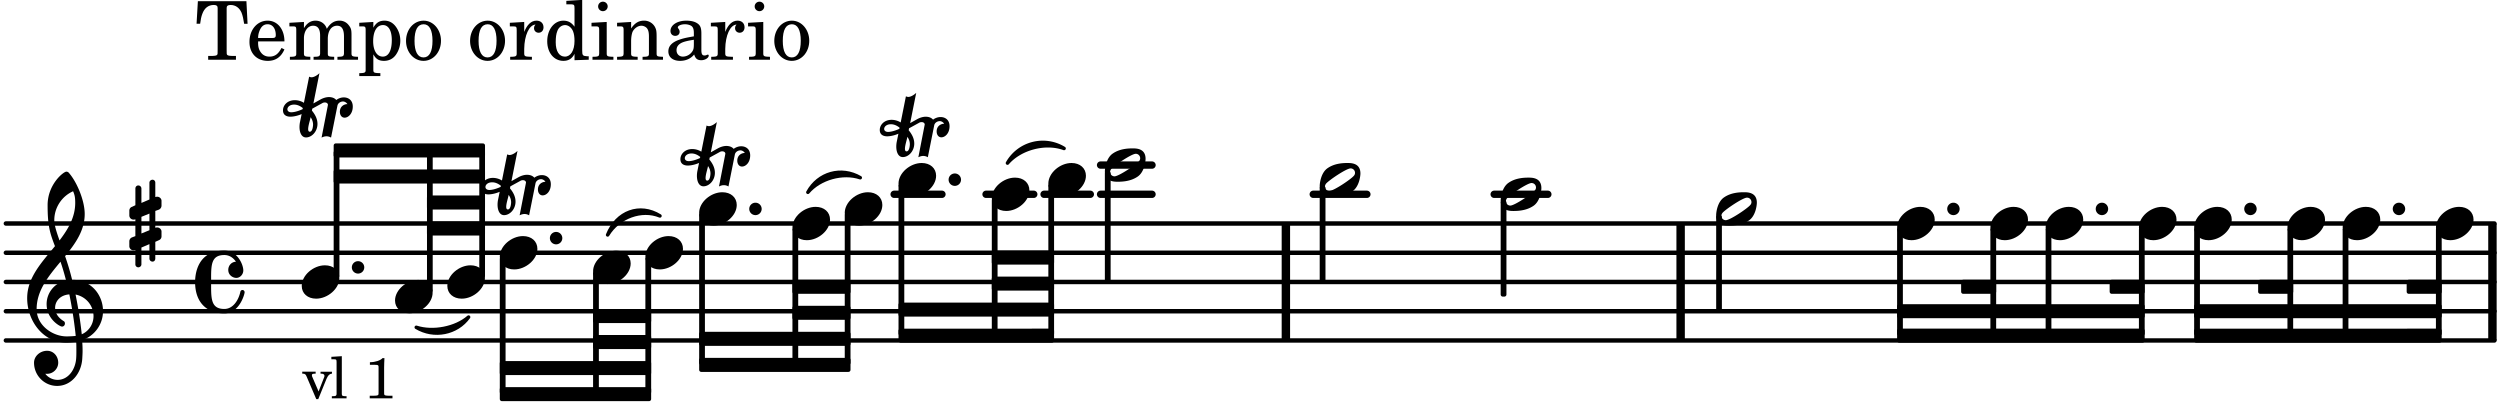 <svg xmlns="http://www.w3.org/2000/svg" xmlns:xlink="http://www.w3.org/1999/xlink" width="501.9" height="81.9" viewBox="0 0 239 39"><rect width="100%" height="100%" fill="#fff" rx="5"/><defs><path id="a" d="M0 0a.593.593 0 1 0 1.187 0A.593.593 0 0 0 0 0m0 0"/><path id="b" d="M2.219-1.594C1.109-1.594 0-.64 0 .375c0 .719.563 1.219 1.375 1.219 1.11 0 2.219-.953 2.219-1.969 0-.719-.563-1.219-1.375-1.219m0 0"/><path id="c" d="M3.375-.656a.4.4 0 0 1-.11.281C3-.047 1.329 1.078.923 1.078A.42.42 0 0 1 .5.656C.5.562.547.453.61.375.89.047 2.546-1.078 2.952-1.078a.42.42 0 0 1 .422.422m-.719-.938c-.484 0-1.25.047-1.89.485C.109-.672 0 .359 0 .594c0 1 .89 1 1.234 1 .47 0 1.25-.047 1.891-.485.656-.437.766-1.468.766-1.703 0-1-.891-1-1.235-1m0 0"/><path id="d" d="m-1.703-2.703-.016.11c-.61.28-.984.296-1.078.296-.594 0-.469-.734.266-.734.312 0 .594.14.828.328m1.406 1.515c0-.484-.234-.906-.531-1.265l.031-.188.938-.515a.47.47 0 0 1 .265-.078c.172 0 .297.093.297.234 0 .031-.015.047-.015.078L.094.125C.25.047.406 0 .563 0A.84.84 0 0 1 1 .125l.61-3.047c.046-.25.296-.406.53-.406.157 0 .329.094.422.25-.312 0-.718.219-.718.734 0 .297.156.563.453.563.36 0 .781-.39.781-1.063 0-.61-.422-.875-.86-.875-.25 0-.515.094-.718.25-.14-.172-.39-.281-.703-.281-.235 0-.531.078-.813.234l-.671.375.578-2.89c-.22.203-.516.39-.766.39a.5.5 0 0 1-.219-.062l-.5 2.5a1.67 1.67 0 0 0-.86-.25c-.733 0-1.14.5-1.14.969 0 .547.485.609.703.609.407 0 .875-.156 1.079-.25l-.157.766a2.4 2.4 0 0 0-.047.468c0 .516.188 1 .625 1 .547 0 1.094-.562 1.094-1.296m-.734.75c-.11 0-.157-.093-.157-.25 0-.296.157-.78.204-1l.03-.14c.141.203.235.437.235.719 0 0-.015.672-.312.672m0 0"/><path id="i" d="M7.266-.016C7.266-1.546 6.14-3 4.359-3h-.046a24 24 0 0 0-.672-2.266c1-1.218 1.875-2.468 1.875-4.03 0-1.298-.766-3.11-1.547-3.97a.33.33 0 0 0-.203-.078c-.282 0-1.797 1.219-1.797 3.203 0 1.985.218 2.657.703 3.922-1.25 1.532-2.656 3-2.656 4.969C.016.953 1.563 3 3.75 3c.469 0 .89-.078.953-.078.016.265.016.562.016.844 0 .234 0 .468-.016.703-.062 1.11-.766 2.093-1.781 2.093a1.48 1.48 0 0 1-1.172-.578h.172c.578 0 1.062-.484 1.062-1.062 0-.625-.453-1.14-1.062-1.14-.656 0-1.25.5-1.25 1.14 0 1.234 1 2.219 2.203 2.219 1.36 0 2.313-1.203 2.406-2.578.016-.266.032-.532.032-.782 0-.344-.016-.672-.047-1.015a2.92 2.92 0 0 0 2-2.782m-2.032 2.22a40 40 0 0 0-.593-3.798A2.11 2.11 0 0 1 6.359.47c0 .812-.5 1.469-1.125 1.734m-1.453.202c-1.297 0-2.86-1.015-2.86-2.61 0-1.78 1.142-3.155 2.282-4.53.203.593.375 1.187.531 1.797A2.3 2.3 0 0 0 1.875-.672c0 1.422 1.266 2.14 1.469 2.14.172 0 .281-.14.281-.296a.28.28 0 0 0-.078-.203c-.594-.344-.86-.828-.86-1.297 0-.625.485-1.219 1.36-1.281.328 1.578.531 3.156.61 3.968-.376.047-.876.047-.876.047m.625-13.875c.14.328.203.547.203 1.11 0 1.375-.671 2.5-1.5 3.593-.312-.875-.5-1.484-.5-1.937 0-1.188.704-2.281 1.797-2.766m0 0"/><path id="j" d="M.578-.406v1.61l-.328.124a.41.41 0 0 0-.25.375v.469a.4.4 0 0 0 .406.39c.078 0 .125-.015.172-.03v1.374a.28.28 0 0 0 .281.281c.157 0 .297-.125.297-.28v-1.61l.766-.328v1.375c0 .172.14.297.297.297s.265-.125.265-.297V1.75l.344-.156a.39.39 0 0 0 .25-.36V.766c0-.22-.203-.391-.406-.391-.078 0-.125.016-.188.031v-1.61l.344-.124a.43.43 0 0 0 .25-.375v-.469c0-.219-.203-.39-.406-.39-.078 0-.125.015-.188.03v-1.374c0-.156-.109-.281-.265-.281s-.297.125-.297.28v1.61l-.766.328v-1.375A.297.297 0 0 0 .86-3.64c-.156 0-.28.125-.28.297v1.594l-.329.156c-.156.047-.25.203-.25.36v.468a.4.4 0 0 0 .406.391c.078 0 .125-.016.172-.031m1.344-.547V.64l-.766.312V-.64Zm0 0"/><path id="k" d="M2.797-3C.203-3 0-.719 0 0c0 2.063 1.219 3 2.797 3C4.234 3 4.734 1.172 4.734.984c0-.125-.093-.218-.203-.218a.2.2 0 0 0-.203.172c-.187.843-.719 1.64-1.531 1.64-1.203 0-1.266-.86-1.266-2.172v-.812c0-1.313.063-2.172 1.266-2.172.469 0 .844.25 1.11.64-.454.016-.735.391-.735.782 0 .515.453.765.765.765.36 0 .672-.328.672-.718C4.61-1.641 4.063-3 2.797-3m0 0"/><path id="e" d="M1.61-.656.983-2.11C.97-2.156.97-2.188.97-2.22c0-.094.062-.14.297-.14h.062v-.188H.047v.188h.047c.203 0 .281.062.36.25L1.39.078h.187l.781-1.922c.157-.36.282-.484.5-.515h.032v-.188H1.797v.188h.078c.188 0 .297.078.297.203 0 .062-.016.14-.063.219Zm0 0"/><path id="f" d="m1.11-4.031-1 .062v.235h.265c.203 0 .234.03.234.265v3.047c-.015.094-.015.125-.046.14-.032.063-.141.079-.375.079H.156V0h1.407v-.203H1.53c-.36 0-.422-.031-.422-.234Zm0 0"/><path id="h" d="M1.766-3.844c-.188.219-.688.39-1.203.39v.25h.484c.328 0 .36.032.344.345v2.187c0 .281 0 .281-.032.344-.046.047-.156.078-.453.078h-.36V0H2.72v-.25h-.313C2.11-.25 2-.281 1.953-.328c-.031-.063-.031-.063-.031-.344v-2.265c0-.297.016-.563.031-.907Zm0 0"/><path id="l" d="M4.906-5.594H.266L.14-3.437h.343c.047-.391.11-.688.204-.938.203-.562.578-.86 1.109-.86.25 0 .36.094.36.282v4c0 .39 0 .406-.048.484-.062.078-.203.11-.656.11H1.25V0h2.656v-.36H3.72c-.438 0-.594-.03-.656-.109-.047-.078-.047-.094-.047-.484v-4c0-.188.109-.281.375-.281.468 0 .843.265 1.047.734.109.281.187.625.25 1.063h.328Zm0 0"/><path id="m" d="M3.61-1.75c0-1.156-.657-1.984-1.61-1.984-.984 0-1.734.859-1.734 2.03C.266-.608.969.11 2.016.11c.75 0 1.265-.359 1.593-1.093l-.28-.141c-.313.594-.642.828-1.157.828q-.586 0-.89-.516c-.141-.234-.204-.5-.188-.937Zm-2.516-.328a1.7 1.7 0 0 1 .11-.625c.171-.469.421-.688.796-.688.469 0 .781.407.781 1.032 0 .218-.078.28-.328.28Zm0 0"/><path id="n" d="M1.563-3.61.172-3.53v.344H.5c.297 0 .328.046.328.374v2.22c0 .124-.015.171-.047.202-.047.079-.203.11-.531.11H.219V0h1.953v-.281H2.14c-.516-.016-.578-.047-.578-.344v-1.422c0-.703.375-1.203.875-1.203.453 0 .671.313.671.938v1.734c-.015.094-.015.156-.062.187-.047.079-.188.11-.531.11h-.032V0h1.97v-.281h-.032c-.516-.016-.578-.047-.578-.328v-1.375c0-.782.344-1.266.89-1.266.438 0 .657.328.657 1.031v1.625c-.016.11-.016.172-.063.203-.047.079-.203.11-.531.11h-.031V0h1.968v-.281h-.03c-.516-.016-.595-.047-.595-.344v-1.75c0-.484-.046-.64-.25-.906a1.08 1.08 0 0 0-.906-.453c-.5 0-.875.25-1.203.78-.14-.468-.562-.78-1.078-.78-.469 0-.813.234-1.11.718Zm0 0"/><path id="o" d="M1.563-3.61.218-3.53v.344H.5c.297 0 .328.046.328.374V.985c0 .11-.015.157-.047.188-.047.078-.203.11-.531.11H.219v.28h2.015v-.28h-.093c-.516-.016-.578-.048-.578-.329V-.516c.25.454.53.625 1.015.625.469 0 .86-.187 1.14-.578a2.34 2.34 0 0 0 .423-1.36c0-.5-.157-.968-.438-1.343q-.421-.562-1.078-.562c-.484 0-.797.203-1.062.672Zm.921.297c.532 0 .844.532.844 1.438 0 1-.312 1.578-.86 1.578-.562 0-.921-.578-.921-1.469 0-.968.36-1.546.937-1.546m0 0"/><path id="p" d="M1.953-3.734C1-3.734.266-2.891.266-1.797.266-.734 1 .11 1.938.11s1.671-.843 1.671-1.921c0-1.063-.734-1.922-1.656-1.922m0 .343c.547 0 .844.563.844 1.579 0 1.03-.297 1.593-.86 1.593s-.859-.562-.859-1.578c0-1.062.297-1.594.875-1.594m0 0"/><path id="r" d="M1.531-3.61.156-3.53v.344h.328c.297 0 .329.046.329.374v2.22c0 .124-.016.171-.047.202-.047.079-.203.11-.547.11H.188V0h2.078v-.281h-.141c-.516-.016-.594-.047-.594-.328v-.422C1.547-2.328 2-3.328 2.61-3.36c-.109.125-.14.203-.14.359 0 .234.187.422.437.422.281 0 .469-.219.469-.516 0-.39-.266-.64-.672-.64-.5 0-.906.39-1.172 1.078Zm0 0"/><path id="s" d="M2.938.047 4.297 0v-.328h-.14c-.438-.031-.485-.078-.485-.578V-5.72l-1.516.094v.328h.453c.297.016.329.063.329.39v1.75c-.282-.39-.61-.577-1.063-.577C1-3.734.328-2.891.328-1.766.328-.672.968.11 1.875.11c.484 0 .828-.203 1.063-.671Zm-.907-3.36c.313 0 .625.235.766.594.094.235.14.547.14.922 0 .906-.359 1.5-.921 1.5-.547 0-.875-.516-.875-1.375 0-.469.046-.812.156-1.078.125-.344.422-.562.734-.562m0 0"/><path id="t" d="M1.594-3.61.14-3.53v.344h.39c.297 0 .344.046.344.374v2.22C.859-.47.859-.423.828-.392c-.062.079-.203.11-.547.11H.234V0h2v-.281h-.046c-.516-.016-.594-.047-.594-.328Zm-.36-1.937a.453.453 0 0 0-.015.906.457.457 0 0 0 .468-.453.453.453 0 0 0-.453-.453m0 0"/><path id="u" d="M1.547-3.61.203-3.53v.344h.281c.297 0 .344.046.344.374v2.22C.813-.47.813-.423.781-.392.72-.312.578-.28.234-.28h-.03V0h1.968v-.281H2.14c-.516-.016-.594-.047-.594-.328v-1.157c0-.375.062-.718.14-.906.172-.344.516-.578.844-.578.203 0 .438.11.547.266.125.172.172.406.172.78v1.61c0 .125-.016.172-.047.203-.047.079-.203.11-.531.11H2.64V0h1.953v-.281h-.032c-.515-.016-.578-.047-.578-.328v-1.563c0-.562-.03-.703-.156-.953a1.17 1.17 0 0 0-1.047-.61c-.515 0-.89.235-1.234.75Zm0 0"/><path id="v" d="M3.5-2.5c0-.484-.078-.734-.312-.922-.25-.203-.626-.312-1.126-.312-.874 0-1.515.422-1.515.984 0 .281.187.469.453.469.25 0 .422-.156.422-.39a.5.5 0 0 0-.125-.313c-.047-.063-.047-.079-.047-.11 0-.156.313-.297.688-.297.234 0 .515.079.64.188.14.125.203.312.203.656v.313c-.812.14-1.062.203-1.453.343-.672.25-.984.61-.984 1.094 0 .563.437.906 1.125.906C2 .11 2.484-.094 2.813-.5c.124.406.312.547.687.547.344 0 .703-.219.703-.438 0-.062-.031-.093-.078-.093-.031 0-.062 0-.11.03-.109.048-.156.048-.218.048-.219 0-.297-.14-.297-.531Zm-.719.953c0 .469-.031.578-.156.766a1.1 1.1 0 0 1-.89.484c-.36 0-.61-.25-.61-.61 0-.312.156-.546.5-.718.25-.11.547-.187 1.156-.281Zm0 0"/></defs><path fill="none" stroke="#000" stroke-linecap="round" stroke-miterlimit="10" stroke-width=".423" d="M.559 32.547h237.91M.559 29.754h237.91M.559 26.957h237.91M.559 24.164h237.91M.559 21.367h237.91"/><path fill="none" stroke="#000" stroke-linecap="round" stroke-miterlimit="10" stroke-width=".703" d="M142.844 18.574h5.129M125.547 18.574h5.125M105.215 15.781h4.918M105.215 18.574h4.918M99.813 18.574h4.421M94.266 18.574h4.562M85.48 18.574h4.57"/><path fill="none" stroke="#000" stroke-miterlimit="10" stroke-width=".804" d="M160.668 32.547v-11.18M122.93 32.547v-11.18M238.277 32.547v-11.18"/><use xlink:href="#a" x="186.154" y="19.972"/><use xlink:href="#b" x="181.365" y="21.369"/><path fill="none" stroke="#000" stroke-linejoin="round" stroke-miterlimit="10" stroke-width=".399" d="M195.762 31.887h.152v-9.938h-.152Zm0 0"/><path d="M195.762 31.89h.152v-9.94h-.152Zm0 0"/><path fill="none" stroke="#000" stroke-linejoin="round" stroke-miterlimit="10" stroke-width=".399" d="M181.563 31.887h.152v-9.938h-.153Zm0 0"/><path d="M181.563 31.89h.152v-9.94h-.153Zm0 0"/><use xlink:href="#b" x="190.282" y="21.369"/><path fill="none" stroke="#000" stroke-linejoin="round" stroke-miterlimit="10" stroke-width=".399" d="M190.48 31.887h.153v-9.938h-.153Zm0 0"/><path d="M190.48 31.89h.153v-9.94h-.153Zm0 0"/><use xlink:href="#b" x="195.563" y="21.369"/><use xlink:href="#a" x="200.352" y="19.972"/><path fill="none" stroke="#000" stroke-linejoin="round" stroke-miterlimit="10" stroke-width=".399" d="M230.277 27.89h2.95v-.945h-2.95Zm0 0"/><path d="M230.277 27.89h2.95v-.945h-2.95Zm0 0"/><path fill="none" stroke="#000" stroke-linejoin="round" stroke-miterlimit="10" stroke-width=".399" d="M216.078 27.89h2.953v-.945h-2.953Zm0 0"/><path d="M216.078 27.89h2.953v-.945h-2.953Zm0 0"/><path fill="none" stroke="#000" stroke-linejoin="round" stroke-miterlimit="10" stroke-width=".399" d="M209.96 30.223h23.267v-.942H209.96Zm0 0"/><path d="M209.96 30.223h23.267v-.942H209.96Zm0 0"/><path fill="none" stroke="#000" stroke-linejoin="round" stroke-miterlimit="10" stroke-width=".399" d="M209.96 32.559h23.267v-.942H209.96Zm0 0"/><path d="M209.96 32.559h23.267v-.942H209.96Zm0 0"/><use xlink:href="#c" x="126.165" y="17.177"/><path fill="none" stroke="#000" stroke-linejoin="round" stroke-miterlimit="10" stroke-width=".399" d="M126.363 26.758h.153v-8.79h-.153Zm0 0"/><path d="M126.363 26.758h.153v-8.79h-.153Zm0 0"/><path fill="none" stroke="#000" stroke-linejoin="round" stroke-miterlimit="10" stroke-width=".399" d="M164.266 29.555h.148v-8.793h-.148Zm0 0"/><path d="M164.262 29.555h.152v-8.793h-.152Zm0 0"/><use xlink:href="#c" x="143.465" y="18.575"/><path fill="none" stroke="#000" stroke-linejoin="round" stroke-miterlimit="10" stroke-width=".399" d="M143.664 28.156h.152v-8.793h-.152Zm0 0"/><path d="M143.664 28.156h.152v-8.793h-.152Zm0 0"/><use xlink:href="#c" x="164.064" y="19.972"/><use xlink:href="#b" x="232.876" y="21.369"/><path fill="none" stroke="#000" stroke-linejoin="round" stroke-miterlimit="10" stroke-width=".399" d="M233.074 31.887h.153v-9.938h-.153Zm0 0"/><path d="M233.074 31.89h.153v-9.94h-.153Zm0 0"/><path fill="none" stroke="#000" stroke-linecap="round" stroke-linejoin="round" stroke-miterlimit="10" stroke-width=".339" d="M39.797 31.293c1.691 1.016 3.879.586 5-.98-1.219 1.07-3.406 1.496-5 .98m0 0"/><path d="M39.797 31.293c1.691 1.016 3.879.586 5-.98-1.219 1.07-3.406 1.496-5 .98"/><path fill="none" stroke="#000" stroke-linejoin="round" stroke-miterlimit="10" stroke-width=".399" d="M56.898 30.684h5.153v-.946h-5.153Zm0 0"/><path d="M56.898 30.684h5.153v-.946h-5.153Zm0 0"/><path fill="none" stroke="#000" stroke-linejoin="round" stroke-miterlimit="10" stroke-width=".399" d="M56.898 33.172h5.153v-.945h-5.153Zm0 0"/><path d="M56.898 33.172h5.153v-.945h-5.153Zm0 0"/><path fill="none" stroke="#000" stroke-linejoin="round" stroke-miterlimit="10" stroke-width=".399" d="M47.98 35.66h14.07v-.941H47.98Zm0 0"/><path d="M47.98 35.66h14.07v-.941H47.98Zm0 0"/><path fill="none" stroke="#000" stroke-linejoin="round" stroke-miterlimit="10" stroke-width=".399" d="M47.98 38.148h14.07v-.941H47.98Zm0 0"/><path d="M47.98 38.148h14.07v-.941H47.98Zm0 0"/><path fill="none" stroke="#000" stroke-linejoin="round" stroke-miterlimit="10" stroke-width=".399" d="M32.098 14.855h14.07v-.945h-14.07Zm0 0"/><path d="M32.098 14.855h14.07v-.945h-14.07Zm0 0"/><path fill="none" stroke="#000" stroke-linejoin="round" stroke-miterlimit="10" stroke-width=".399" d="M32.098 17.344h14.07v-.946h-14.07Zm0 0"/><path d="M32.098 17.344h14.07v-.946h-14.07Zm0 0"/><path fill="none" stroke="#000" stroke-linejoin="round" stroke-miterlimit="10" stroke-width=".399" d="M41.016 19.832h5.152v-.945h-5.152Zm0 0"/><path d="M41.016 19.832h5.152v-.945h-5.152Zm0 0"/><path fill="none" stroke="#000" stroke-linejoin="round" stroke-miterlimit="10" stroke-width=".399" d="M41.016 22.32h5.152v-.945h-5.152Zm0 0"/><path d="M41.016 22.32h5.152v-.945h-5.152Zm0 0"/><path fill="none" stroke="#000" stroke-linecap="round" stroke-linejoin="round" stroke-miterlimit="10" stroke-width=".339" d="M58.09 22.457c.879-2.21 3.082-3.008 5-1.816-1.746-.715-3.95.086-5 1.816m0 0"/><path d="M58.09 22.457c.879-2.21 3.082-3.008 5-1.816-1.746-.715-3.95.086-5 1.816"/><path fill="none" stroke="#000" stroke-linecap="round" stroke-linejoin="round" stroke-miterlimit="10" stroke-width=".339" d="M77.234 18.383c1-1.836 3.196-2.45 5.004-1.395-1.672-.562-3.867.051-5.004 1.395m0 0"/><path d="M77.234 18.383c1-1.836 3.196-2.45 5.004-1.395-1.672-.562-3.867.051-5.004 1.395"/><path fill="none" stroke="#000" stroke-linejoin="round" stroke-miterlimit="10" stroke-width=".399" d="M95.016 25.094h5.554v-.942h-5.554Zm0 0"/><path d="M95.016 25.094h5.554v-.942h-5.554Zm0 0"/><path fill="none" stroke="#000" stroke-linejoin="round" stroke-miterlimit="10" stroke-width=".399" d="M95.016 27.582h5.554v-.941h-5.554Zm0 0"/><path d="M95.016 27.582h5.554v-.941h-5.554Zm0 0"/><path fill="none" stroke="#000" stroke-linejoin="round" stroke-miterlimit="10" stroke-width=".399" d="M86.098 30.07h14.472v-.941H86.098Zm0 0"/><path d="M86.098 30.07h14.472v-.941H86.098Zm0 0"/><path fill="none" stroke="#000" stroke-linejoin="round" stroke-miterlimit="10" stroke-width=".399" d="M86.098 32.559h14.472v-.942H86.098Zm0 0"/><path d="M86.098 32.559h14.472v-.942H86.098Zm0 0"/><path fill="none" stroke="#000" stroke-linejoin="round" stroke-miterlimit="10" stroke-width=".399" d="M75.957 27.89h5.152v-.945h-5.152Zm0 0"/><path d="M75.957 27.89h5.152v-.945h-5.152Zm0 0"/><path fill="none" stroke="#000" stroke-linejoin="round" stroke-miterlimit="10" stroke-width=".399" d="M75.957 30.375h5.152v-.941h-5.152Zm0 0"/><path d="M75.957 30.375h5.152v-.941h-5.152Zm0 0"/><path fill="none" stroke="#000" stroke-linejoin="round" stroke-miterlimit="10" stroke-width=".399" d="M67.04 32.867h14.07v-.945H67.04Zm0 0"/><path d="M67.04 32.867h14.07v-.945H67.04Zm0 0"/><path fill="none" stroke="#000" stroke-linejoin="round" stroke-miterlimit="10" stroke-width=".399" d="M67.04 35.355h14.07v-.945H67.04Zm0 0"/><path d="M67.04 35.355h14.07v-.945H67.04Zm0 0"/><path fill="none" stroke="#000" stroke-linecap="round" stroke-linejoin="round" stroke-miterlimit="10" stroke-width=".339" d="M96.316 15.59a3.876 3.876 0 0 1 5.407-1.399c-1.77-.652-4.172-.03-5.407 1.399m0 0"/><path d="M96.316 15.59a3.876 3.876 0 0 1 5.407-1.399c-1.77-.652-4.172-.03-5.407 1.399"/><path fill="none" stroke="#000" stroke-linejoin="round" stroke-miterlimit="10" stroke-width=".399" d="M201.883 27.89h2.949v-.945h-2.95Zm0 0"/><path d="M201.883 27.89h2.949v-.945h-2.95Zm0 0"/><path fill="none" stroke="#000" stroke-linejoin="round" stroke-miterlimit="10" stroke-width=".399" d="M187.684 27.89h2.949v-.945h-2.95Zm0 0"/><path d="M187.684 27.89h2.949v-.945h-2.95Zm0 0"/><path fill="none" stroke="#000" stroke-linejoin="round" stroke-miterlimit="10" stroke-width=".399" d="M181.563 30.223h23.269v-.942h-23.27Zm0 0"/><path d="M181.563 30.223h23.269v-.942h-23.27Zm0 0"/><path fill="none" stroke="#000" stroke-linejoin="round" stroke-miterlimit="10" stroke-width=".399" d="M181.563 32.559h23.269v-.942h-23.27Zm0 0"/><path d="M181.563 32.559h23.269v-.942h-23.27Zm0 0"/><use xlink:href="#b" x="204.48" y="21.369"/><path fill="none" stroke="#000" stroke-linejoin="round" stroke-miterlimit="10" stroke-width=".399" d="M204.68 31.887h.152v-9.938h-.152Zm0 0"/><path d="M204.68 31.89h.152v-9.94h-.152Zm0 0"/><use xlink:href="#b" x="209.761" y="21.369"/><use xlink:href="#a" x="214.55" y="19.972"/><path fill="none" stroke="#000" stroke-linejoin="round" stroke-miterlimit="10" stroke-width=".399" d="M209.96 31.887h.153v-9.938h-.152Zm0 0"/><path d="M209.96 31.89h.15v-9.94h-.15Zm0 0"/><use xlink:href="#b" x="218.679" y="21.369"/><path fill="none" stroke="#000" stroke-linejoin="round" stroke-miterlimit="10" stroke-width=".399" d="M218.879 31.887h.148v-9.938h-.148Zm0 0"/><path d="M218.879 31.89h.148v-9.94h-.148Zm0 0"/><use xlink:href="#b" x="223.959" y="21.369"/><use xlink:href="#a" x="228.748" y="19.972"/><path fill="none" stroke="#000" stroke-linejoin="round" stroke-miterlimit="10" stroke-width=".399" d="M224.156 31.887h.153v-9.938h-.153Zm0 0"/><path d="M224.156 31.89h.153v-9.94h-.153Zm0 0"/><use xlink:href="#b" x="42.765" y="26.958"/><path fill="none" stroke="#000" stroke-linejoin="round" stroke-miterlimit="10" stroke-width=".399" d="M46.02 26.379h.148V14.582h-.148Zm0 0"/><path d="M46.02 26.379h.148V14.582h-.148Zm0 0"/><use xlink:href="#b" x="47.781" y="24.164"/><use xlink:href="#d" x="49.582" y="20.459"/><use xlink:href="#a" x="52.57" y="22.766"/><path fill="none" stroke="#000" stroke-linejoin="round" stroke-miterlimit="10" stroke-width=".399" d="M47.98 37.477h.153v-12.73h-.153Zm0 0"/><path d="M47.98 37.477h.153v-12.73h-.153Zm0 0"/><path fill="none" stroke="#000" stroke-linejoin="round" stroke-miterlimit="10" stroke-width=".399" d="M41.02 27.773h.148V14.582h-.148Zm0 0"/><path d="M41.016 27.773h.152V14.582h-.152Zm0 0"/><use xlink:href="#b" x="56.699" y="25.561"/><path fill="none" stroke="#000" stroke-linejoin="round" stroke-miterlimit="10" stroke-width=".399" d="M56.898 37.477h.153V26.14h-.153Zm0 0"/><path d="M56.898 37.477h.153V26.145h-.153Zm0 0"/><path fill="none" stroke="#000" stroke-linejoin="round" stroke-miterlimit="10" stroke-width=".399" d="M105.824 26.758h.153V16.57h-.153Zm0 0"/><path d="M105.824 26.758h.153V16.57h-.153Zm0 0"/><use xlink:href="#b" x="61.699" y="24.164"/><path fill="none" stroke="#000" stroke-linejoin="round" stroke-miterlimit="10" stroke-width=".399" d="M61.898 37.477h.153v-12.73h-.153Zm0 0"/><path d="M61.898 37.477h.153v-12.73h-.153Zm0 0"/><use xlink:href="#b" x="28.847" y="26.958"/><use xlink:href="#e" x="28.847" y="38.082"/><use xlink:href="#f" x="31.568" y="38.082"/><use xlink:href="#g" x="33.269" y="38.082"/><use xlink:href="#h" x="34.8" y="38.082"/><use xlink:href="#d" x="30.648" y="13.03"/><use xlink:href="#i" x="2.582" y="29.753"/><use xlink:href="#j" x="12.363" y="21.369"/><use xlink:href="#k" x="18.651" y="26.958"/><use xlink:href="#l" x="18.651" y="5.709"/><use xlink:href="#m" x="23.583" y="5.709"/><use xlink:href="#n" x="27.495" y="5.709"/><use xlink:href="#o" x="34.128" y="5.709"/><use xlink:href="#p" x="38.55" y="5.709"/><use xlink:href="#q" x="42.462" y="5.709"/><use xlink:href="#p" x="44.673" y="5.709"/><use xlink:href="#r" x="48.584" y="5.709"/><use xlink:href="#s" x="51.986" y="5.709"/><use xlink:href="#t" x="56.408" y="5.709"/><use xlink:href="#u" x="58.789" y="5.709"/><use xlink:href="#v" x="63.551" y="5.709"/><use xlink:href="#r" x="67.803" y="5.709"/><use xlink:href="#t" x="71.375" y="5.709"/><use xlink:href="#p" x="73.756" y="5.709"/><use xlink:href="#a" x="33.636" y="25.561"/><path fill="none" stroke="#000" stroke-linejoin="round" stroke-miterlimit="10" stroke-width=".399" d="M32.098 26.379h.152V14.582h-.152Zm0 0"/><path d="M32.098 26.379h.152V14.582h-.152Zm0 0"/><use xlink:href="#b" x="37.765" y="28.355"/><use xlink:href="#b" x="80.758" y="19.972"/><path fill="none" stroke="#000" stroke-linejoin="round" stroke-miterlimit="10" stroke-width=".399" d="M80.957 34.684h.152v-14.13h-.152Zm0 0"/><path d="M80.957 34.684h.152v-14.13h-.152Zm0 0"/><use xlink:href="#b" x="85.898" y="17.177"/><use xlink:href="#d" x="87.7" y="14.908"/><use xlink:href="#a" x="90.687" y="17.177"/><path fill="none" stroke="#000" stroke-linejoin="round" stroke-miterlimit="10" stroke-width=".399" d="M86.098 31.887h.152v-14.13h-.152Zm0 0"/><path d="M86.098 31.89h.152V17.759h-.152Zm0 0"/><use xlink:href="#b" x="94.816" y="18.575"/><path fill="none" stroke="#000" stroke-linejoin="round" stroke-miterlimit="10" stroke-width=".399" d="M95.016 31.887h.152v-12.73h-.152Zm0 0"/><path d="M95.016 31.89h.152V19.157h-.152Zm0 0"/><use xlink:href="#b" x="100.221" y="17.177"/><path fill="none" stroke="#000" stroke-linejoin="round" stroke-miterlimit="10" stroke-width=".399" d="M100.422 31.887h.148v-14.13h-.148Zm0 0"/><path d="M100.422 31.89h.148V17.759h-.148Zm0 0"/><use xlink:href="#c" x="105.626" y="15.78"/><path fill="none" stroke="#000" stroke-linejoin="round" stroke-miterlimit="10" stroke-width=".399" d="M75.957 34.684h.152V21.949h-.152Zm0 0"/><path d="M75.957 34.684h.152V21.949h-.152Zm0 0"/><path fill="none" stroke="#000" stroke-linejoin="round" stroke-miterlimit="10" stroke-width=".399" d="M67.04 34.684h.151v-14.13h-.152Zm0 0"/><path d="M67.04 34.684h.151v-14.13h-.152Zm0 0"/><use xlink:href="#a" x="71.628" y="19.972"/><use xlink:href="#d" x="68.641" y="17.702"/><use xlink:href="#b" x="66.839" y="19.972"/><use xlink:href="#b" x="75.758" y="21.369"/></svg>